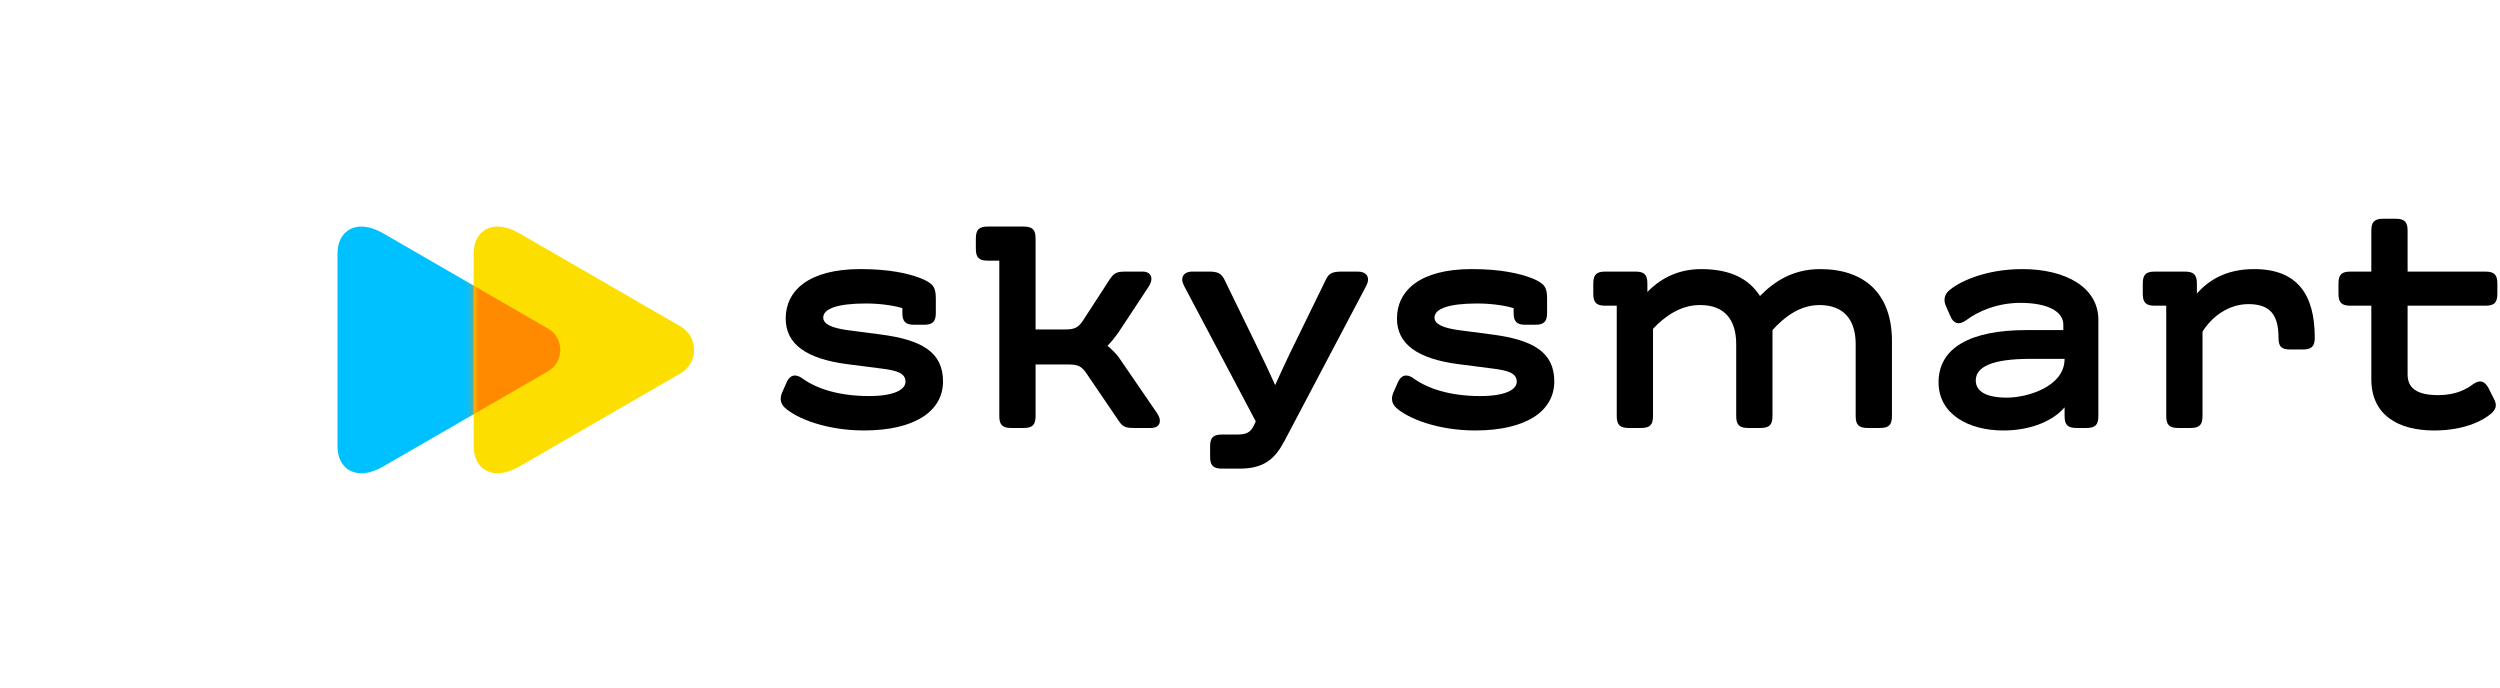 <svg width="400" height="110" viewBox="0 0 400 110" fill="none" xmlns="http://www.w3.org/2000/svg">
<path d="M61.28 74.655C57.044 77.103 54 75.063 54 71.436C54 67.574 54 55.987 54 55.987C54 55.987 54 44.401 54 40.539C54 36.912 57.042 34.872 61.28 37.319C67.879 41.13 87.673 52.566 87.673 52.566C90.305 54.086 90.305 57.887 87.673 59.407C87.673 59.409 67.879 70.845 61.28 74.655Z" fill="#00C1FF"/>
<path d="M83.07 74.651C78.833 77.099 75.789 75.059 75.789 71.432C75.789 67.57 75.789 55.983 75.789 55.983C75.789 55.983 75.789 44.397 75.789 40.535C75.789 36.908 78.831 34.868 83.07 37.316C89.523 41.043 108.883 52.228 108.883 52.228C111.774 53.897 111.774 58.07 108.883 59.739C108.881 59.739 89.523 70.924 83.07 74.651Z" fill="#FCDE00"/>
<mask id="mask0" mask-type="alpha" maskUnits="userSpaceOnUse" x="75" y="36" width="37" height="40">
<path d="M83.07 74.651C78.833 77.099 75.789 75.059 75.789 71.432C75.789 67.57 75.789 55.983 75.789 55.983C75.789 55.983 75.789 44.397 75.789 40.535C75.789 36.908 78.831 34.868 83.07 37.316C89.523 41.043 108.883 52.228 108.883 52.228C111.774 53.897 111.774 58.07 108.883 59.739C108.881 59.739 89.523 70.924 83.07 74.651Z" fill="#FCDE00"/>
</mask>
<g mask="url(#mask0)">
<g filter="url(#filter0_f)">
<path d="M61.281 74.657C57.044 77.105 54 75.065 54 71.438C54 67.576 54 55.989 54 55.989C54 55.989 54 44.403 54 40.541C54 36.913 57.042 34.874 61.281 37.321C67.879 41.132 87.674 52.568 87.674 52.568C90.305 54.088 90.305 57.889 87.674 59.409C87.674 59.411 67.879 70.847 61.281 74.657Z" fill="#FF8A00"/>
</g>
</g>
<path d="M125.111 62.87L125.862 61.169C126.363 60.017 127.263 59.717 128.415 60.569C130.616 62.17 134.218 63.37 139.023 63.37C143.126 63.37 144.878 62.319 144.878 61.069C144.878 59.668 143.426 59.268 141.025 58.968L135.57 58.267C129.015 57.416 125.711 55.065 125.711 50.961C125.711 46.558 129.313 43.054 137.671 43.054C142.325 43.054 145.327 43.755 147.279 44.506C149.43 45.357 149.732 46.058 149.732 47.808V50.06C149.732 51.461 149.232 51.962 147.831 51.962H146.279C144.878 51.962 144.378 51.461 144.378 50.06V49.309C143.477 49.009 141.225 48.557 138.574 48.557C133.969 48.557 131.719 49.409 131.719 50.81C131.719 51.859 133.071 52.462 135.521 52.811L140.875 53.511C147.43 54.363 150.883 56.313 150.883 61.018C150.883 65.821 146.33 68.874 138.223 68.874C132.268 68.874 127.463 66.973 125.562 65.221C124.862 64.571 124.762 63.722 125.111 62.87Z" fill="black"/>
<path d="M184.159 68.475H181.406C180.054 68.475 179.605 68.275 178.954 67.275L173.749 59.619C172.997 58.568 172.448 58.318 170.898 58.318H165.693V66.574C165.693 67.975 165.192 68.475 163.792 68.475H161.79C160.389 68.475 159.889 67.975 159.889 66.574V41.704H158.037C156.636 41.704 156.136 41.204 156.136 39.803V38.151C156.136 36.75 156.636 36.25 158.037 36.25H163.792C165.192 36.25 165.693 36.75 165.693 38.151V52.713H170.347C171.897 52.713 172.448 52.464 173.197 51.412L177.551 44.706C178.251 43.656 178.703 43.456 180.053 43.456H182.805C184.306 43.456 184.606 44.657 183.757 45.909L178.903 53.264C178.402 53.965 177.802 54.716 177.202 55.316C177.802 55.817 178.654 56.668 179.003 57.169L185.107 66.076C185.96 67.275 185.66 68.475 184.159 68.475Z" fill="black"/>
<path d="M193.616 73.078V71.426C193.616 70.026 194.116 69.525 195.517 69.525H197.918C199.37 69.525 200.071 69.225 200.62 68.073L200.92 67.422L189.46 45.754C188.76 44.453 189.311 43.452 190.812 43.452H193.414C194.765 43.452 195.366 43.702 195.866 44.653L200.669 54.51C201.77 56.763 203.022 59.364 204.022 61.617C205.023 59.415 206.173 56.914 207.275 54.71L212.18 44.657C212.631 43.705 213.281 43.456 214.633 43.456H217.234C218.735 43.456 219.286 44.457 218.586 45.758L205.527 70.528C204.026 73.38 202.274 74.981 198.372 74.981H195.517C194.116 74.98 193.616 74.479 193.616 73.078Z" fill="black"/>
<path d="M222.913 62.87L223.665 61.169C224.165 60.017 225.065 59.717 226.217 60.569C228.419 62.17 232.021 63.37 236.826 63.37C240.928 63.37 242.68 62.319 242.68 61.069C242.68 59.668 241.228 59.268 238.827 58.968L233.373 58.267C226.818 57.416 223.514 55.065 223.514 50.961C223.514 46.558 227.116 43.054 235.474 43.054C240.128 43.054 243.13 43.755 245.082 44.506C247.232 45.357 247.534 46.058 247.534 47.808V50.06C247.534 51.461 247.034 51.962 245.633 51.962H244.081C242.68 51.962 242.18 51.461 242.18 50.06V49.309C241.279 49.009 239.027 48.557 236.376 48.557C231.772 48.557 229.521 49.409 229.521 50.81C229.521 51.859 230.873 52.462 233.323 52.811L238.678 53.511C245.233 54.363 248.686 56.313 248.686 61.018C248.686 65.821 244.132 68.874 236.025 68.874C230.07 68.874 225.266 66.973 223.364 65.221C222.664 64.571 222.564 63.722 222.913 62.87Z" fill="black"/>
<path d="M302.712 54.565V66.574C302.712 67.975 302.212 68.475 300.811 68.475H298.809C297.409 68.475 296.908 67.975 296.908 66.574V55.065C296.908 51.163 295.007 48.81 291.103 48.81C287.95 48.81 285.448 50.763 283.596 52.813V66.574C283.596 67.975 283.096 68.475 281.695 68.475H279.694C278.293 68.475 277.793 67.975 277.793 66.574V55.065C277.793 51.163 275.941 48.81 272.038 48.81C268.985 48.76 266.333 50.612 264.482 52.613V66.574C264.482 67.975 263.982 68.475 262.581 68.475H260.58C259.179 68.475 258.679 67.975 258.679 66.574V48.91H256.827C255.426 48.91 254.926 48.41 254.926 47.009V45.357C254.926 43.956 255.426 43.456 256.827 43.456H261.681C263.082 43.456 263.582 43.956 263.582 45.357V46.709C265.283 44.957 268.036 43.056 272.189 43.056C276.792 43.056 279.794 44.557 281.597 47.359C283.798 45.106 286.8 43.056 291.205 43.056C298.307 43.054 302.712 46.958 302.712 54.565Z" fill="black"/>
<path d="M324.229 52.813H330.135V51.962C330.135 49.76 327.482 48.459 323.279 48.459C319.477 48.459 316.424 49.86 314.623 51.212C313.471 52.063 312.571 51.812 312.071 50.612L311.319 48.91C310.97 48.059 311.068 47.209 311.77 46.558C313.222 45.206 317.474 43.056 323.58 43.056C330.486 43.056 335.738 45.958 335.738 51.163V66.574C335.738 67.975 335.238 68.475 333.837 68.475H332.236C330.835 68.475 330.335 67.975 330.335 66.574V65.174C328.683 67.126 325.281 68.876 320.527 68.876C314.972 68.876 310.169 66.274 310.169 61.169C310.167 55.666 315.222 52.813 324.229 52.813ZM321.127 63.622C324.28 63.622 330.335 61.92 330.335 57.416H324.88C318.675 57.416 316.124 58.717 316.124 60.869C316.122 62.621 317.774 63.622 321.127 63.622Z" fill="black"/>
<path d="M370.363 54.014C370.363 55.415 369.863 55.915 368.462 55.915H366.461C365.06 55.915 364.56 55.515 364.56 54.014C364.56 50.311 363.159 48.659 359.757 48.659C356.555 48.659 353.902 50.661 352.401 53.064V66.574C352.401 67.975 351.901 68.475 350.5 68.475H348.499C347.098 68.475 346.598 67.975 346.598 66.574V48.91H344.746C343.345 48.91 342.844 48.41 342.844 47.009V45.357C342.844 43.956 343.345 43.456 344.746 43.456H349.6C351 43.456 351.501 43.956 351.501 45.357V46.958C353.302 44.957 356.005 43.056 360.659 43.056C367.56 43.054 370.363 47.108 370.363 54.014Z" fill="black"/>
<path d="M376.059 43.456H379.412V36.901C379.412 35.5 379.913 35 381.314 35H383.315C384.716 35 385.216 35.5 385.216 36.901V43.456H397.677C399.078 43.456 399.578 43.956 399.578 45.357V47.009C399.578 48.41 399.078 48.91 397.677 48.91H385.216V59.919C385.216 62.072 386.668 63.221 390.119 63.221C392.923 63.221 394.624 62.27 395.624 61.52C396.776 60.669 397.577 60.969 398.177 62.121L399.128 64.022C399.529 64.873 399.329 65.523 398.577 66.174C397.677 66.975 394.775 68.876 389.47 68.876C383.715 68.876 379.411 66.423 379.411 60.669V48.909H376.058C374.657 48.909 374.156 48.408 374.156 47.008V45.355C374.158 43.955 374.659 43.456 376.059 43.456Z" fill="black"/>
<defs>
<filter id="filter0_f" x="50.979" y="33.231" width="41.689" height="45.516" filterUnits="userSpaceOnUse" color-interpolation-filters="sRGB">
<feFlood flood-opacity="0" result="BackgroundImageFix"/>
<feBlend mode="normal" in="SourceGraphic" in2="BackgroundImageFix" result="shape"/>
<feGaussianBlur stdDeviation="1.51" result="effect1_foregroundBlur"/>
</filter>
</defs>
</svg>
